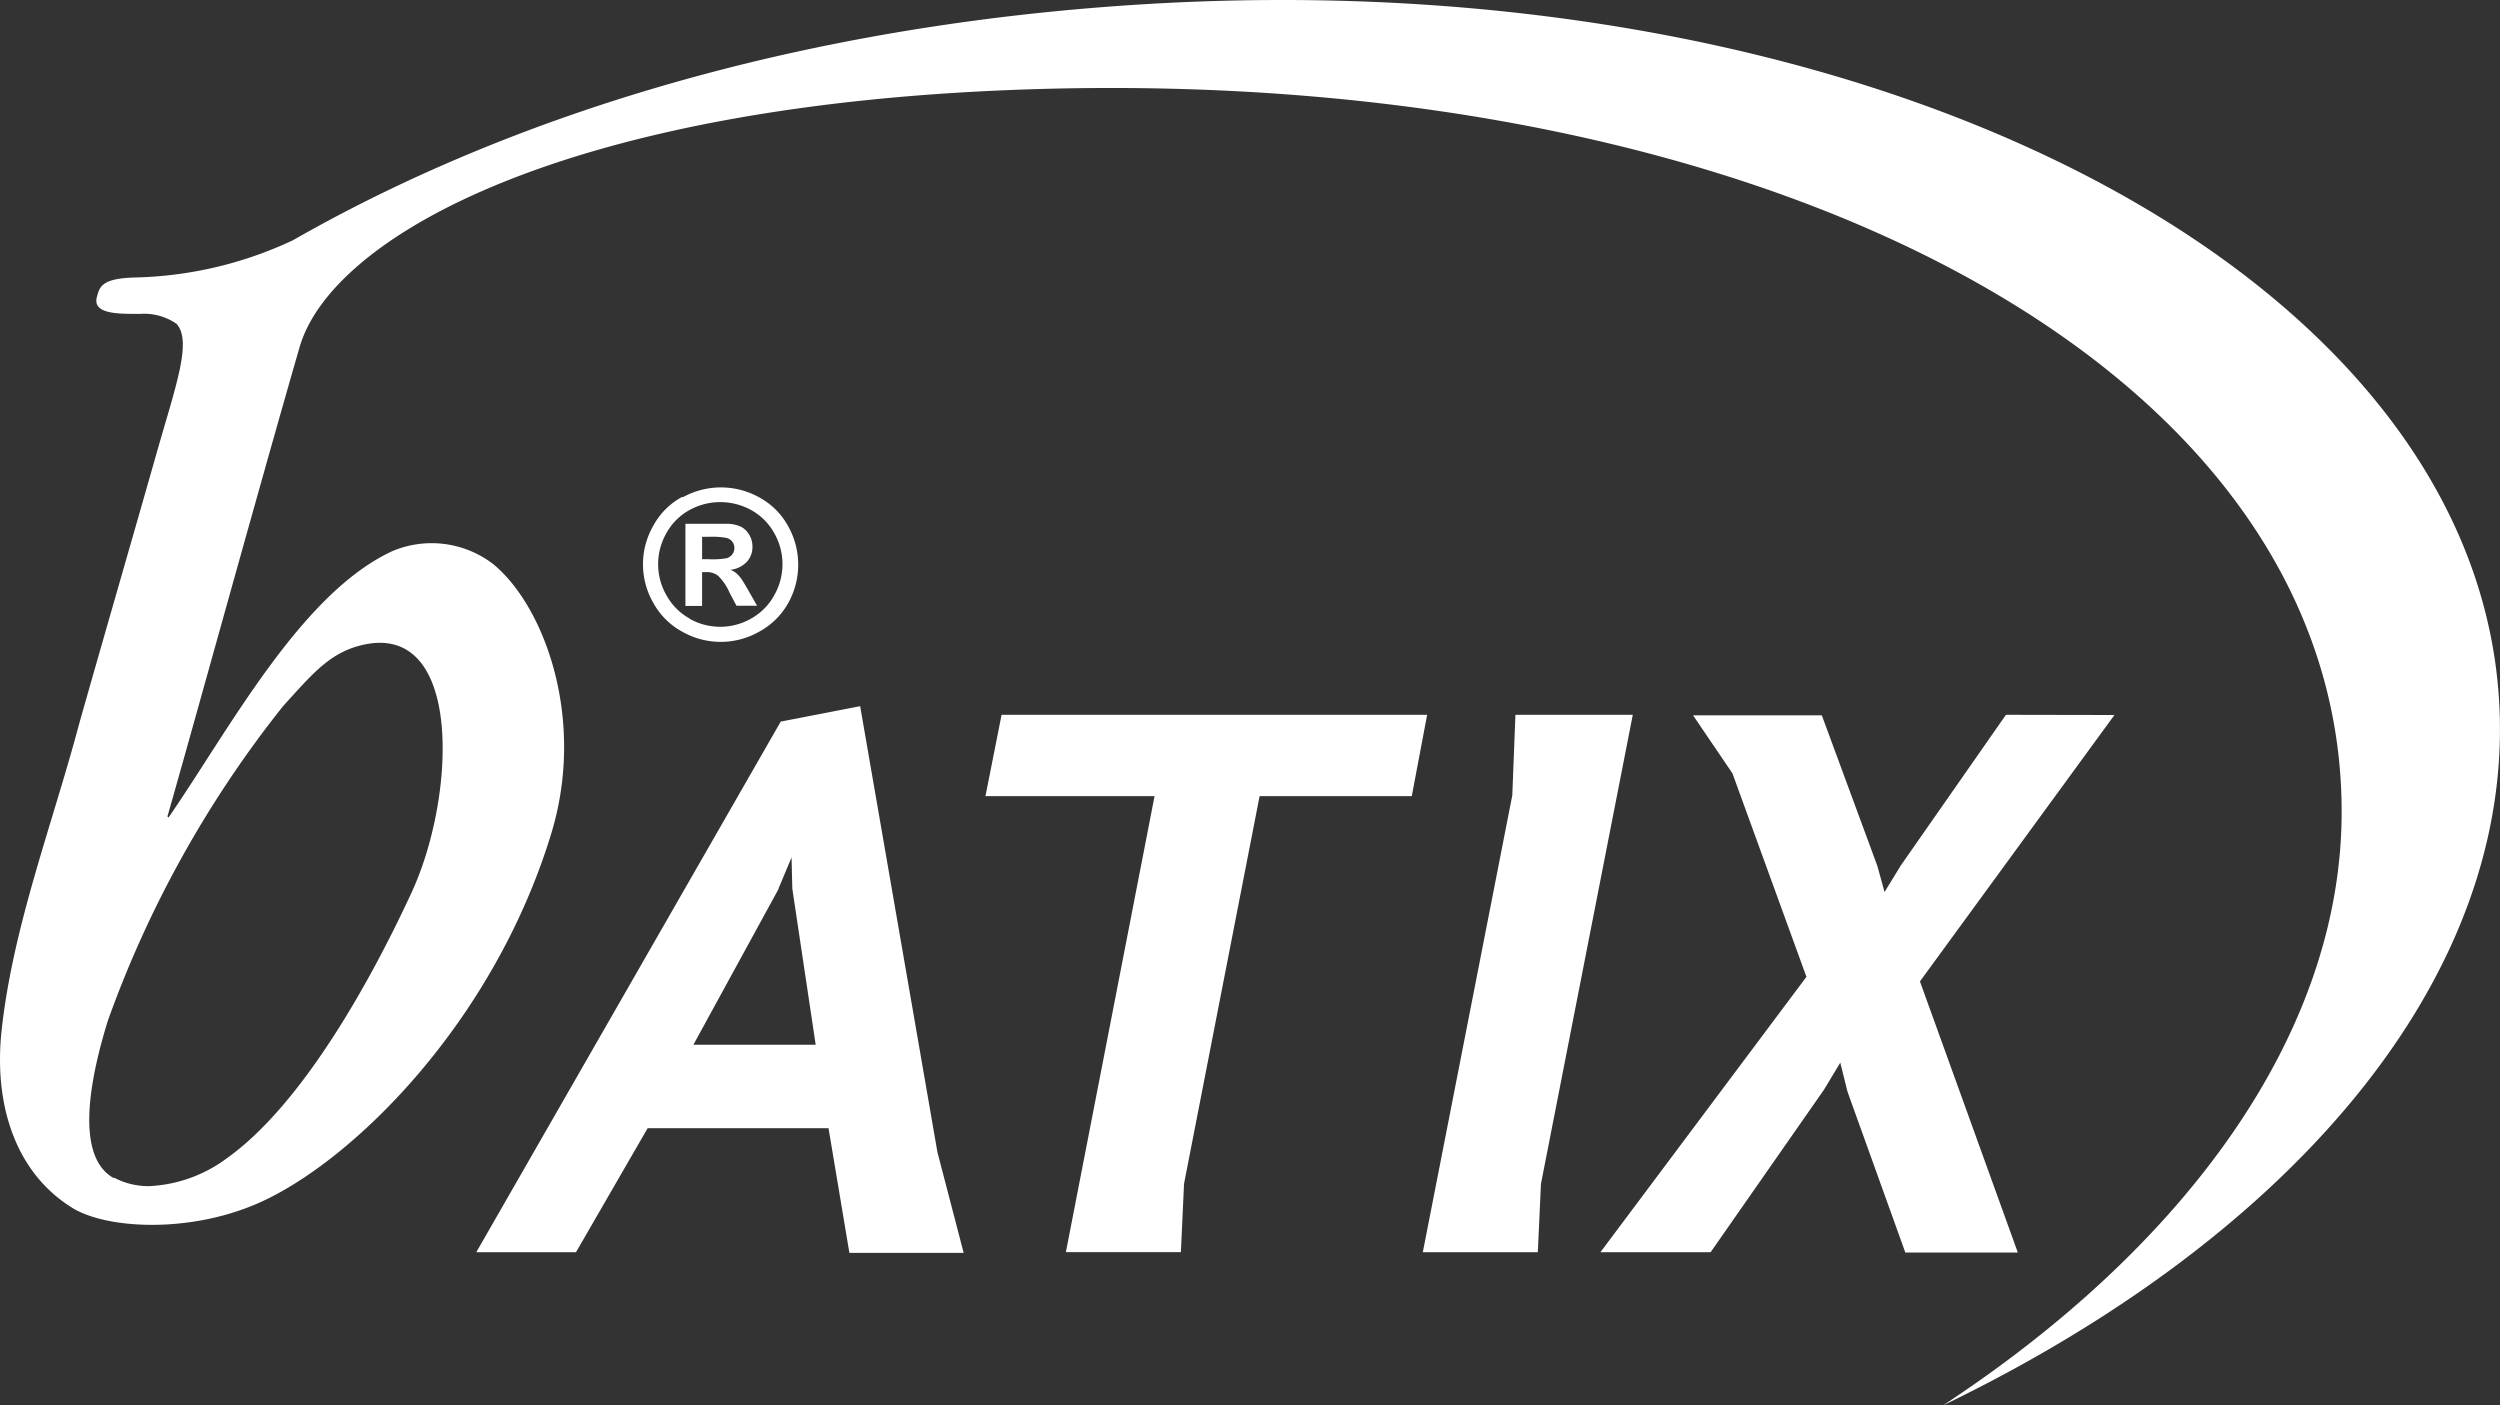 <svg xmlns="http://www.w3.org/2000/svg" width="99.999" height="56.216" viewBox="0 0 99.999 56.216">
  <rect x="0" y="0" width="99.999" height="56.216" fill="#333333" stroke="none"/>
  <path id="batixLogo_white" d="M46.525.126C33.1.84,21.122,4.235,11.724,9.608A15.641,15.641,0,0,1,5.369,11.1c-1.275.042-1.38.352-1.49.777-.2.719.955.677,1.753.677a2.267,2.267,0,0,1,1.433.4c.635.7-.047,2.524-.8,5.179-.787,2.776-2.141,7.451-3.08,10.763C2.1,32.98.526,37.036.07,41.192c-.325,2.954.525,5.714,2.849,7.137,1.385.834,4.67,1.008,7.43-.21,3.741-1.653,9.377-7.189,11.691-14.735,1.422-4.6-.262-9.141-2.309-10.82a4.041,4.041,0,0,0-4.02-.525C12.039,23.724,9.163,29.2,6.744,32.7L6.7,32.66c1.144-4,3.6-12.935,5.284-18.765,1.275-4.45,10.742-9.781,29.512-10.332C70.879,2.7,93.668,14.74,93.668,32.471c0,8.879-6.265,17.39-15.947,23.745C91.212,49.7,100,39.791,100,29.171,100,12.557,78.5,0,51.285,0Q48.929,0,46.525.126ZM4.567,47.133c-1.412-.771-1.154-3.379-.252-6.3a43.943,43.943,0,0,1,7.016-12.594c1.165-1.275,1.868-2.162,3.238-2.456,3.967-.845,3.673,6.129,1.873,9.97-1.721,3.71-4.418,8.469-7.346,10.563a5.641,5.641,0,0,1-3.106,1.128A2.912,2.912,0,0,1,4.556,47.1ZM27.288,19.877a2.839,2.839,0,0,0-1.149,1.144,3.091,3.091,0,0,0,0,3.1,2.891,2.891,0,0,0,1.149,1.144,3.112,3.112,0,0,0,3.086,0,2.923,2.923,0,0,0,1.149-1.128,3.149,3.149,0,0,0,0-3.1,2.881,2.881,0,0,0-1.154-1.144,3.148,3.148,0,0,0-3.059,0Zm.3,4.864a2.367,2.367,0,0,1-.924-.924,2.493,2.493,0,0,1,0-2.5,2.319,2.319,0,0,1,.924-.918,2.545,2.545,0,0,1,1.228-.315,2.577,2.577,0,0,1,1.228.315,2.356,2.356,0,0,1,.924.918,2.508,2.508,0,0,1,0,2.5,2.356,2.356,0,0,1-.918.924,2.487,2.487,0,0,1-2.477,0Zm-.168-3.794v3.29h.666V22.884h.173a.724.724,0,0,1,.462.142,2.1,2.1,0,0,1,.462.677l.278.525h.824l-.373-.656c-.136-.236-.22-.367-.241-.4a1.485,1.485,0,0,0-.226-.252.724.724,0,0,0-.231-.126,1.076,1.076,0,0,0,.656-.315.871.871,0,0,0,.231-.609.924.924,0,0,0-.121-.467.866.866,0,0,0-.31-.32,1.327,1.327,0,0,0-.525-.131H27.435Zm.666.525h.273a3.117,3.117,0,0,1,.714.047.446.446,0,0,1,.226.152.42.42,0,0,1,.079.247.425.425,0,0,1-.079.252.478.478,0,0,1-.22.157,3.274,3.274,0,0,1-.719.042h-.273v-.9Zm3.148,7.388L19.055,50.087h3.988l2.865-4.959h7.236l.834,4.985h4.571L37.5,46.088,34.409,28.247l-3.164.614Zm-.094,6.69.525-1.254.031,1.254.934,6.239H27.739l3.411-6.239Zm49.1-6.958-4.2,6.019-.656,1.07-.289-1.049-2.22-6.019H67.725L69.3,30.934l2.96,8.139L64.02,50.087h4.408l4.534-6.5.651-1.081.289,1.16L76.215,50.1h4.5L76.8,39.256,84.58,28.6Zm-19.62,0-.126,3.222L56.915,50.087h4.6l.126-2.734,3.673-18.76Zm-20.554,0-.645,3.253h6.764l-3.547,18.24h4.6l.126-2.734,3.023-15.506h6.087l.614-3.253Z" transform="translate(-0.003)" fill="#fff" fill-rule="evenodd"/>
</svg>
